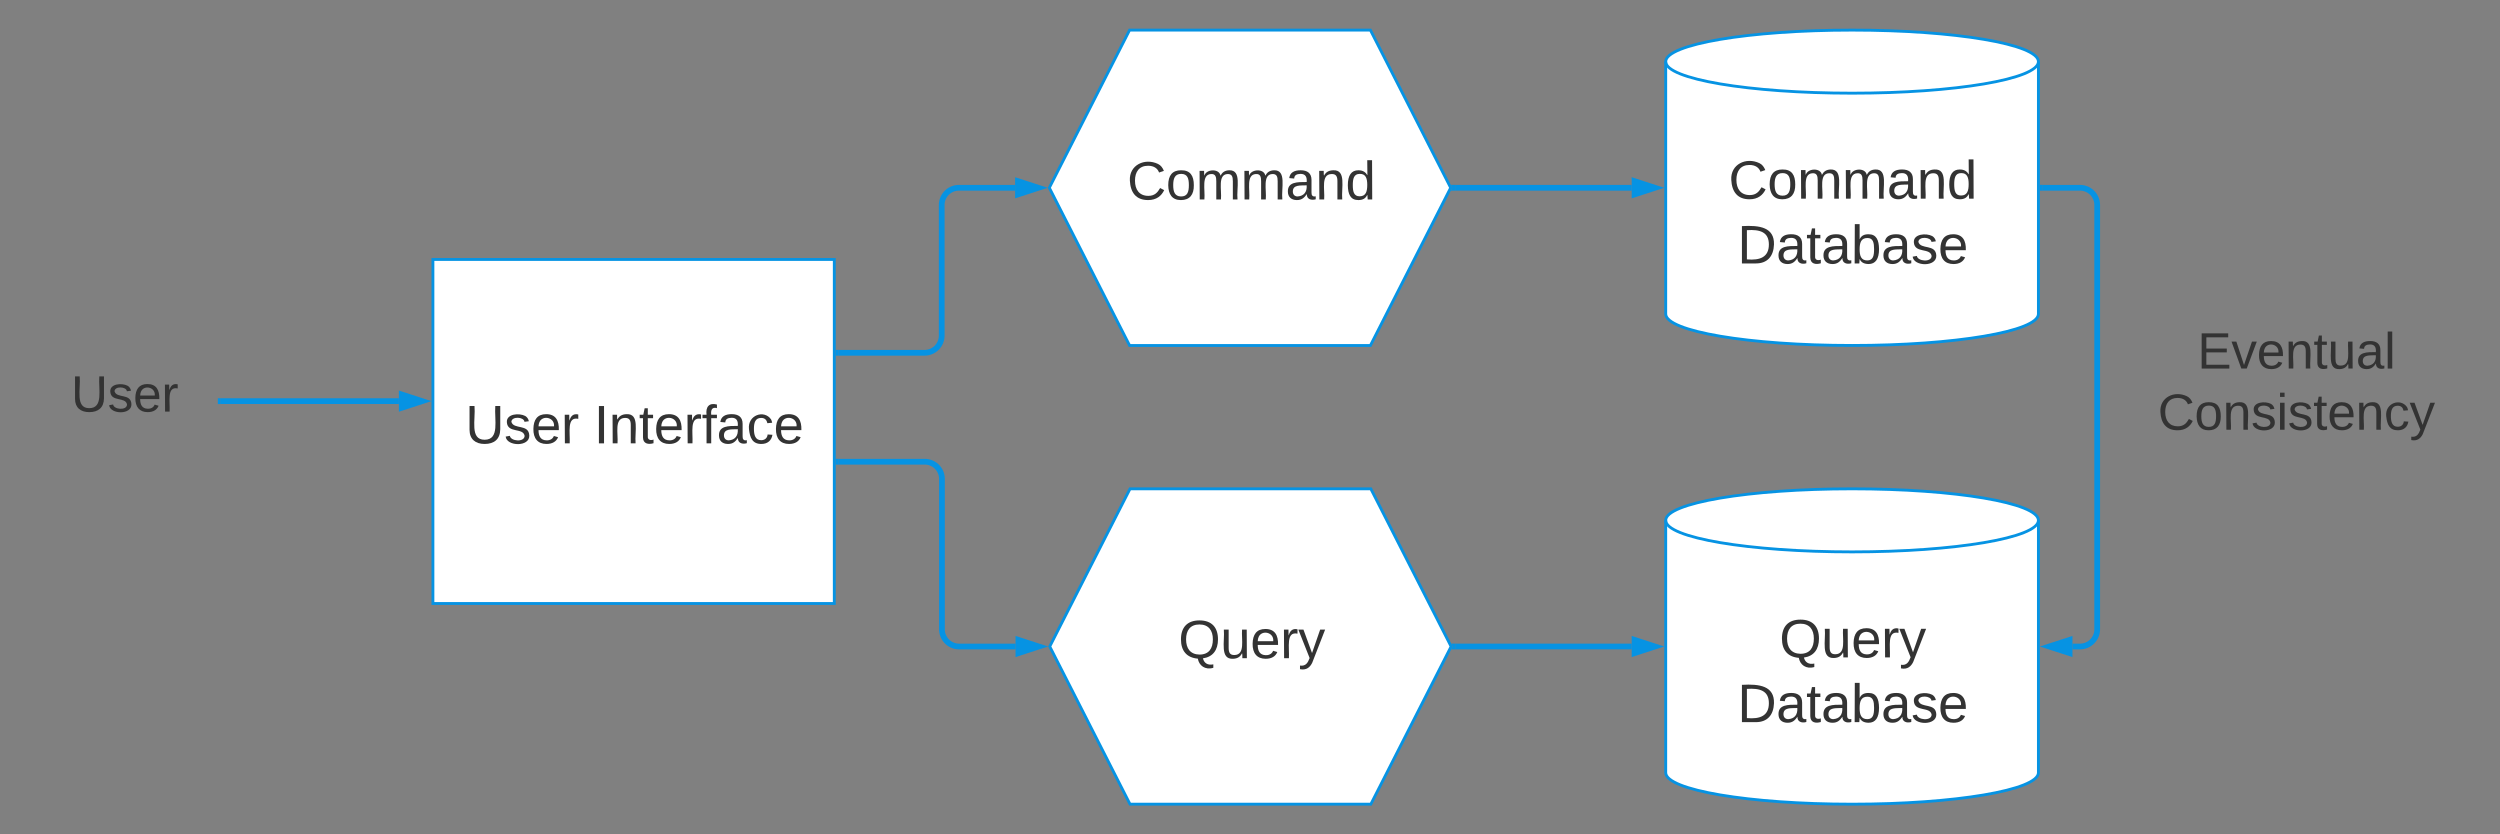 <svg xmlns="http://www.w3.org/2000/svg" xmlns:xlink="http://www.w3.org/1999/xlink" xmlns:lucid="lucid" width="1744" height="582"><rect width="100%" height="100%" fill="#808080" stroke="none"/><g transform="translate(2 -359)" lucid:page-tab-id="uX_iJysA-hjQ"><path d="M300 540h280v240H300z" stroke="#0693e3" stroke-width="2" fill="#fff"/><use xlink:href="#a" transform="matrix(1,0,0,1,312,552) translate(10.614 116.288)"/><use xlink:href="#b" transform="matrix(1,0,0,1,312,552) translate(100.34 116.288)"/><path d="M786 380h168l56 110-56 110H786l-56-110z" stroke="#0693e3" stroke-width="2" fill="#fff"/><use xlink:href="#c" transform="matrix(1,0,0,1,735,385) translate(49.307 113.15)"/><path d="M786.3 700h168l56 110-56 110h-168l-56-110z" stroke="#0693e3" stroke-width="2" fill="#fff"/><use xlink:href="#d" transform="matrix(1,0,0,1,735.297,705) translate(84.758 113.15)"/><path d="M1420 578c0 12.15-58.2 22-130 22s-130-9.85-130-22V402c0-12.15 58.2-22 130-22s130 9.85 130 22z" stroke="#0693e3" stroke-width="2" fill="#fff"/><path d="M1420 402c0 12.15-58.2 22-130 22s-130-9.85-130-22" stroke="#0693e3" stroke-width="2" fill="none"/><use xlink:href="#e" transform="matrix(1,0,0,1,1165,429) translate(38.85 68.601)"/><use xlink:href="#f" transform="matrix(1,0,0,1,1165,429) translate(45.02 113.778)"/><path d="M1420 898c0 12.15-58.2 22-130 22s-130-9.85-130-22V722c0-12.15 58.2-22 130-22s130 9.85 130 22z" stroke="#0693e3" stroke-width="2" fill="#fff"/><path d="M1420 722c0 12.15-58.2 22-130 22s-130-9.85-130-22" stroke="#0693e3" stroke-width="2" fill="none"/><use xlink:href="#g" transform="matrix(1,0,0,1,1165,749) translate(74.301 68.601)"/><use xlink:href="#f" transform="matrix(1,0,0,1,1165,749) translate(45.02 113.778)"/><path d="M1013.12 490h123.14" stroke="#0693e3" stroke-width="4" fill="none"/><path d="M1013.17 492h-3.07l1.02-2-1.02-2h3.07z" stroke="#0693e3" stroke-width=".05" fill="#0693e3"/><path d="M1152.53 490l-14.27 4.63v-9.26z" stroke="#0693e3" stroke-width="4" fill="#0693e3"/><path d="M1013.42 810h122.84" stroke="#0693e3" stroke-width="4" fill="none"/><path d="M1013.47 812h-3.07l1.02-2-1.02-2h3.07z" stroke="#0693e3" stroke-width=".05" fill="#0693e3"/><path d="M1152.53 810l-14.27 4.63v-9.26z" stroke="#0693e3" stroke-width="4" fill="#0693e3"/><path d="M583 605.1h59.94a12 12 0 0 0 12-12V502a12 12 0 0 1 12-12h39.2" stroke="#0693e3" stroke-width="4" fill="none"/><path d="M583.05 607.1H581v-4h2.05z" stroke="#0693e3" stroke-width=".05" fill="#0693e3"/><path d="M722.4 490l-14.26 4.63v-9.26z" stroke="#0693e3" stroke-width="4" fill="#0693e3"/><path d="M583 681.1h60.1a12 12 0 0 1 12 12V798a12 12 0 0 0 12 12h39.34" stroke="#0693e3" stroke-width="4" fill="none"/><path d="M583.05 683.1H581v-4h2.05z" stroke="#0693e3" stroke-width=".05" fill="#0693e3"/><path d="M722.7 810l-14.26 4.63v-9.26z" stroke="#0693e3" stroke-width="4" fill="#0693e3"/><path d="M1423 490h26a12 12 0 0 1 12 12v296a12 12 0 0 1-12 12h-5.26" stroke="#0693e3" stroke-width="4" fill="none"/><path d="M1423.05 492H1421v-4h2.05z" stroke="#0693e3" stroke-width=".05" fill="#0693e3"/><path d="M1427.47 810l14.27-4.63v9.26z" stroke="#0693e3" stroke-width="4" fill="#0693e3"/><path d="M1480 582.33h240v95.34h-240z" stroke="#000" stroke-opacity="0" stroke-width="4" fill="#fff" fill-opacity="0"/><use xlink:href="#h" transform="matrix(1,0,0,1,1485,587.333) translate(45.914 28.778)"/><use xlink:href="#i" transform="matrix(1,0,0,1,1485,587.333) translate(18.309 71.444)"/><path d="M20 600h130v77.67H20z" stroke="#000" stroke-opacity="0" stroke-width="4" fill="#fff" fill-opacity="0"/><use xlink:href="#j" transform="matrix(1,0,0,1,25,605) translate(22.568 41.111)"/><path d="M152 638.83h124.26" stroke="#0693e3" stroke-width="4" fill="none"/><path d="M152.05 640.83H150v-4h2.05z" stroke="#0693e3" stroke-width=".05" fill="#0693e3"/><path d="M292.53 638.83l-14.27 4.64v-9.27z" stroke="#0693e3" stroke-width="4" fill="#0693e3"/><defs><path fill="#333" d="M232-93c-1 65-40 97-104 97C67 4 28-28 28-90v-158h33c8 89-33 224 67 224 102 0 64-133 71-224h33v155" id="k"/><path fill="#333" d="M135-143c-3-34-86-38-87 0 15 53 115 12 119 90S17 21 10-45l28-5c4 36 97 45 98 0-10-56-113-15-118-90-4-57 82-63 122-42 12 7 21 19 24 35" id="l"/><path fill="#333" d="M100-194c63 0 86 42 84 106H49c0 40 14 67 53 68 26 1 43-12 49-29l28 8c-11 28-37 45-77 45C44 4 14-33 15-96c1-61 26-98 85-98zm52 81c6-60-76-77-97-28-3 7-6 17-6 28h103" id="m"/><path fill="#333" d="M114-163C36-179 61-72 57 0H25l-1-190h30c1 12-1 29 2 39 6-27 23-49 58-41v29" id="n"/><g id="a"><use transform="matrix(0.105,0,0,0.105,0,0)" xlink:href="#k"/><use transform="matrix(0.105,0,0,0.105,27.085,0)" xlink:href="#l"/><use transform="matrix(0.105,0,0,0.105,45.908,0)" xlink:href="#m"/><use transform="matrix(0.105,0,0,0.105,66.824,0)" xlink:href="#n"/></g><path fill="#333" d="M33 0v-248h34V0H33" id="o"/><path fill="#333" d="M117-194c89-4 53 116 60 194h-32v-121c0-31-8-49-39-48C34-167 62-67 57 0H25l-1-190h30c1 10-1 24 2 32 11-22 29-35 61-36" id="p"/><path fill="#333" d="M59-47c-2 24 18 29 38 22v24C64 9 27 4 27-40v-127H5v-23h24l9-43h21v43h35v23H59v120" id="q"/><path fill="#333" d="M101-234c-31-9-42 10-38 44h38v23H63V0H32v-167H5v-23h27c-7-52 17-82 69-68v24" id="r"/><path fill="#333" d="M141-36C126-15 110 5 73 4 37 3 15-17 15-53c-1-64 63-63 125-63 3-35-9-54-41-54-24 1-41 7-42 31l-33-3c5-37 33-52 76-52 45 0 72 20 72 64v82c-1 20 7 32 28 27v20c-31 9-61-2-59-35zM48-53c0 20 12 33 32 33 41-3 63-29 60-74-43 2-92-5-92 41" id="s"/><path fill="#333" d="M96-169c-40 0-48 33-48 73s9 75 48 75c24 0 41-14 43-38l32 2c-6 37-31 61-74 61-59 0-76-41-82-99-10-93 101-131 147-64 4 7 5 14 7 22l-32 3c-4-21-16-35-41-35" id="t"/><g id="b"><use transform="matrix(0.105,0,0,0.105,0,0)" xlink:href="#o"/><use transform="matrix(0.105,0,0,0.105,10.458,0)" xlink:href="#p"/><use transform="matrix(0.105,0,0,0.105,31.373,0)" xlink:href="#q"/><use transform="matrix(0.105,0,0,0.105,41.83,0)" xlink:href="#m"/><use transform="matrix(0.105,0,0,0.105,62.745,0)" xlink:href="#n"/><use transform="matrix(0.105,0,0,0.105,75.19,0)" xlink:href="#r"/><use transform="matrix(0.105,0,0,0.105,85.647,0)" xlink:href="#s"/><use transform="matrix(0.105,0,0,0.105,106.562,0)" xlink:href="#t"/><use transform="matrix(0.105,0,0,0.105,125.386,0)" xlink:href="#m"/></g><path fill="#333" d="M212-179c-10-28-35-45-73-45-59 0-87 40-87 99 0 60 29 101 89 101 43 0 62-24 78-52l27 14C228-24 195 4 139 4 59 4 22-46 18-125c-6-104 99-153 187-111 19 9 31 26 39 46" id="u"/><path fill="#333" d="M100-194c62-1 85 37 85 99 1 63-27 99-86 99S16-35 15-95c0-66 28-99 85-99zM99-20c44 1 53-31 53-75 0-43-8-75-51-75s-53 32-53 75 10 74 51 75" id="v"/><path fill="#333" d="M210-169c-67 3-38 105-44 169h-31v-121c0-29-5-50-35-48C34-165 62-65 56 0H25l-1-190h30c1 10-1 24 2 32 10-44 99-50 107 0 11-21 27-35 58-36 85-2 47 119 55 194h-31v-121c0-29-5-49-35-48" id="w"/><path fill="#333" d="M85-194c31 0 48 13 60 33l-1-100h32l1 261h-30c-2-10 0-23-3-31C134-8 116 4 85 4 32 4 16-35 15-94c0-66 23-100 70-100zm9 24c-40 0-46 34-46 75 0 40 6 74 45 74 42 0 51-32 51-76 0-42-9-74-50-73" id="x"/><g id="c"><use transform="matrix(0.105,0,0,0.105,0,0)" xlink:href="#u"/><use transform="matrix(0.105,0,0,0.105,27.085,0)" xlink:href="#v"/><use transform="matrix(0.105,0,0,0.105,48,0)" xlink:href="#w"/><use transform="matrix(0.105,0,0,0.105,79.268,0)" xlink:href="#w"/><use transform="matrix(0.105,0,0,0.105,110.536,0)" xlink:href="#s"/><use transform="matrix(0.105,0,0,0.105,131.451,0)" xlink:href="#p"/><use transform="matrix(0.105,0,0,0.105,152.366,0)" xlink:href="#x"/></g><path fill="#333" d="M140-251c81 0 123 46 123 126C263-53 228-8 163 1c7 30 30 48 69 40v23c-55 16-95-15-103-61C56-3 17-48 17-125c0-80 42-126 123-126zm0 227c63 0 89-41 89-101s-29-99-89-99c-61 0-89 39-89 99S79-25 140-24" id="y"/><path fill="#333" d="M84 4C-5 8 30-112 23-190h32v120c0 31 7 50 39 49 72-2 45-101 50-169h31l1 190h-30c-1-10 1-25-2-33-11 22-28 36-60 37" id="z"/><path fill="#333" d="M179-190L93 31C79 59 56 82 12 73V49c39 6 53-20 64-50L1-190h34L92-34l54-156h33" id="A"/><g id="d"><use transform="matrix(0.105,0,0,0.105,0,0)" xlink:href="#y"/><use transform="matrix(0.105,0,0,0.105,29.281,0)" xlink:href="#z"/><use transform="matrix(0.105,0,0,0.105,50.196,0)" xlink:href="#m"/><use transform="matrix(0.105,0,0,0.105,71.111,0)" xlink:href="#n"/><use transform="matrix(0.105,0,0,0.105,83.556,0)" xlink:href="#A"/></g><g id="e"><use transform="matrix(0.105,0,0,0.105,0,0)" xlink:href="#u"/><use transform="matrix(0.105,0,0,0.105,27.085,0)" xlink:href="#v"/><use transform="matrix(0.105,0,0,0.105,48,0)" xlink:href="#w"/><use transform="matrix(0.105,0,0,0.105,79.268,0)" xlink:href="#w"/><use transform="matrix(0.105,0,0,0.105,110.536,0)" xlink:href="#s"/><use transform="matrix(0.105,0,0,0.105,131.451,0)" xlink:href="#p"/><use transform="matrix(0.105,0,0,0.105,152.366,0)" xlink:href="#x"/></g><path fill="#333" d="M30-248c118-7 216 8 213 122C240-48 200 0 122 0H30v-248zM63-27c89 8 146-16 146-99s-60-101-146-95v194" id="B"/><path fill="#333" d="M115-194c53 0 69 39 70 98 0 66-23 100-70 100C84 3 66-7 56-30L54 0H23l1-261h32v101c10-23 28-34 59-34zm-8 174c40 0 45-34 45-75 0-40-5-75-45-74-42 0-51 32-51 76 0 43 10 73 51 73" id="C"/><g id="f"><use transform="matrix(0.105,0,0,0.105,0,0)" xlink:href="#B"/><use transform="matrix(0.105,0,0,0.105,27.085,0)" xlink:href="#s"/><use transform="matrix(0.105,0,0,0.105,48,0)" xlink:href="#q"/><use transform="matrix(0.105,0,0,0.105,58.458,0)" xlink:href="#s"/><use transform="matrix(0.105,0,0,0.105,79.373,0)" xlink:href="#C"/><use transform="matrix(0.105,0,0,0.105,100.288,0)" xlink:href="#s"/><use transform="matrix(0.105,0,0,0.105,121.203,0)" xlink:href="#l"/><use transform="matrix(0.105,0,0,0.105,140.026,0)" xlink:href="#m"/></g><g id="g"><use transform="matrix(0.105,0,0,0.105,0,0)" xlink:href="#y"/><use transform="matrix(0.105,0,0,0.105,29.281,0)" xlink:href="#z"/><use transform="matrix(0.105,0,0,0.105,50.196,0)" xlink:href="#m"/><use transform="matrix(0.105,0,0,0.105,71.111,0)" xlink:href="#n"/><use transform="matrix(0.105,0,0,0.105,83.556,0)" xlink:href="#A"/></g><path fill="#333" d="M30 0v-248h187v28H63v79h144v27H63v87h162V0H30" id="D"/><path fill="#333" d="M108 0H70L1-190h34L89-25l56-165h34" id="E"/><path fill="#333" d="M24 0v-261h32V0H24" id="F"/><g id="h"><use transform="matrix(0.099,0,0,0.099,0,0)" xlink:href="#D"/><use transform="matrix(0.099,0,0,0.099,23.704,0)" xlink:href="#E"/><use transform="matrix(0.099,0,0,0.099,41.481,0)" xlink:href="#m"/><use transform="matrix(0.099,0,0,0.099,61.235,0)" xlink:href="#p"/><use transform="matrix(0.099,0,0,0.099,80.988,0)" xlink:href="#q"/><use transform="matrix(0.099,0,0,0.099,90.864,0)" xlink:href="#z"/><use transform="matrix(0.099,0,0,0.099,110.617,0)" xlink:href="#s"/><use transform="matrix(0.099,0,0,0.099,130.37,0)" xlink:href="#F"/></g><path fill="#333" d="M24-231v-30h32v30H24zM24 0v-190h32V0H24" id="G"/><g id="i"><use transform="matrix(0.099,0,0,0.099,0,0)" xlink:href="#u"/><use transform="matrix(0.099,0,0,0.099,25.58,0)" xlink:href="#v"/><use transform="matrix(0.099,0,0,0.099,45.333,0)" xlink:href="#p"/><use transform="matrix(0.099,0,0,0.099,65.086,0)" xlink:href="#l"/><use transform="matrix(0.099,0,0,0.099,82.864,0)" xlink:href="#G"/><use transform="matrix(0.099,0,0,0.099,90.667,0)" xlink:href="#l"/><use transform="matrix(0.099,0,0,0.099,108.444,0)" xlink:href="#q"/><use transform="matrix(0.099,0,0,0.099,118.321,0)" xlink:href="#m"/><use transform="matrix(0.099,0,0,0.099,138.074,0)" xlink:href="#p"/><use transform="matrix(0.099,0,0,0.099,157.827,0)" xlink:href="#t"/><use transform="matrix(0.099,0,0,0.099,175.605,0)" xlink:href="#A"/></g><g id="j"><use transform="matrix(0.099,0,0,0.099,0,0)" xlink:href="#k"/><use transform="matrix(0.099,0,0,0.099,25.58,0)" xlink:href="#l"/><use transform="matrix(0.099,0,0,0.099,43.358,0)" xlink:href="#m"/><use transform="matrix(0.099,0,0,0.099,63.111,0)" xlink:href="#n"/></g></defs></g></svg>
